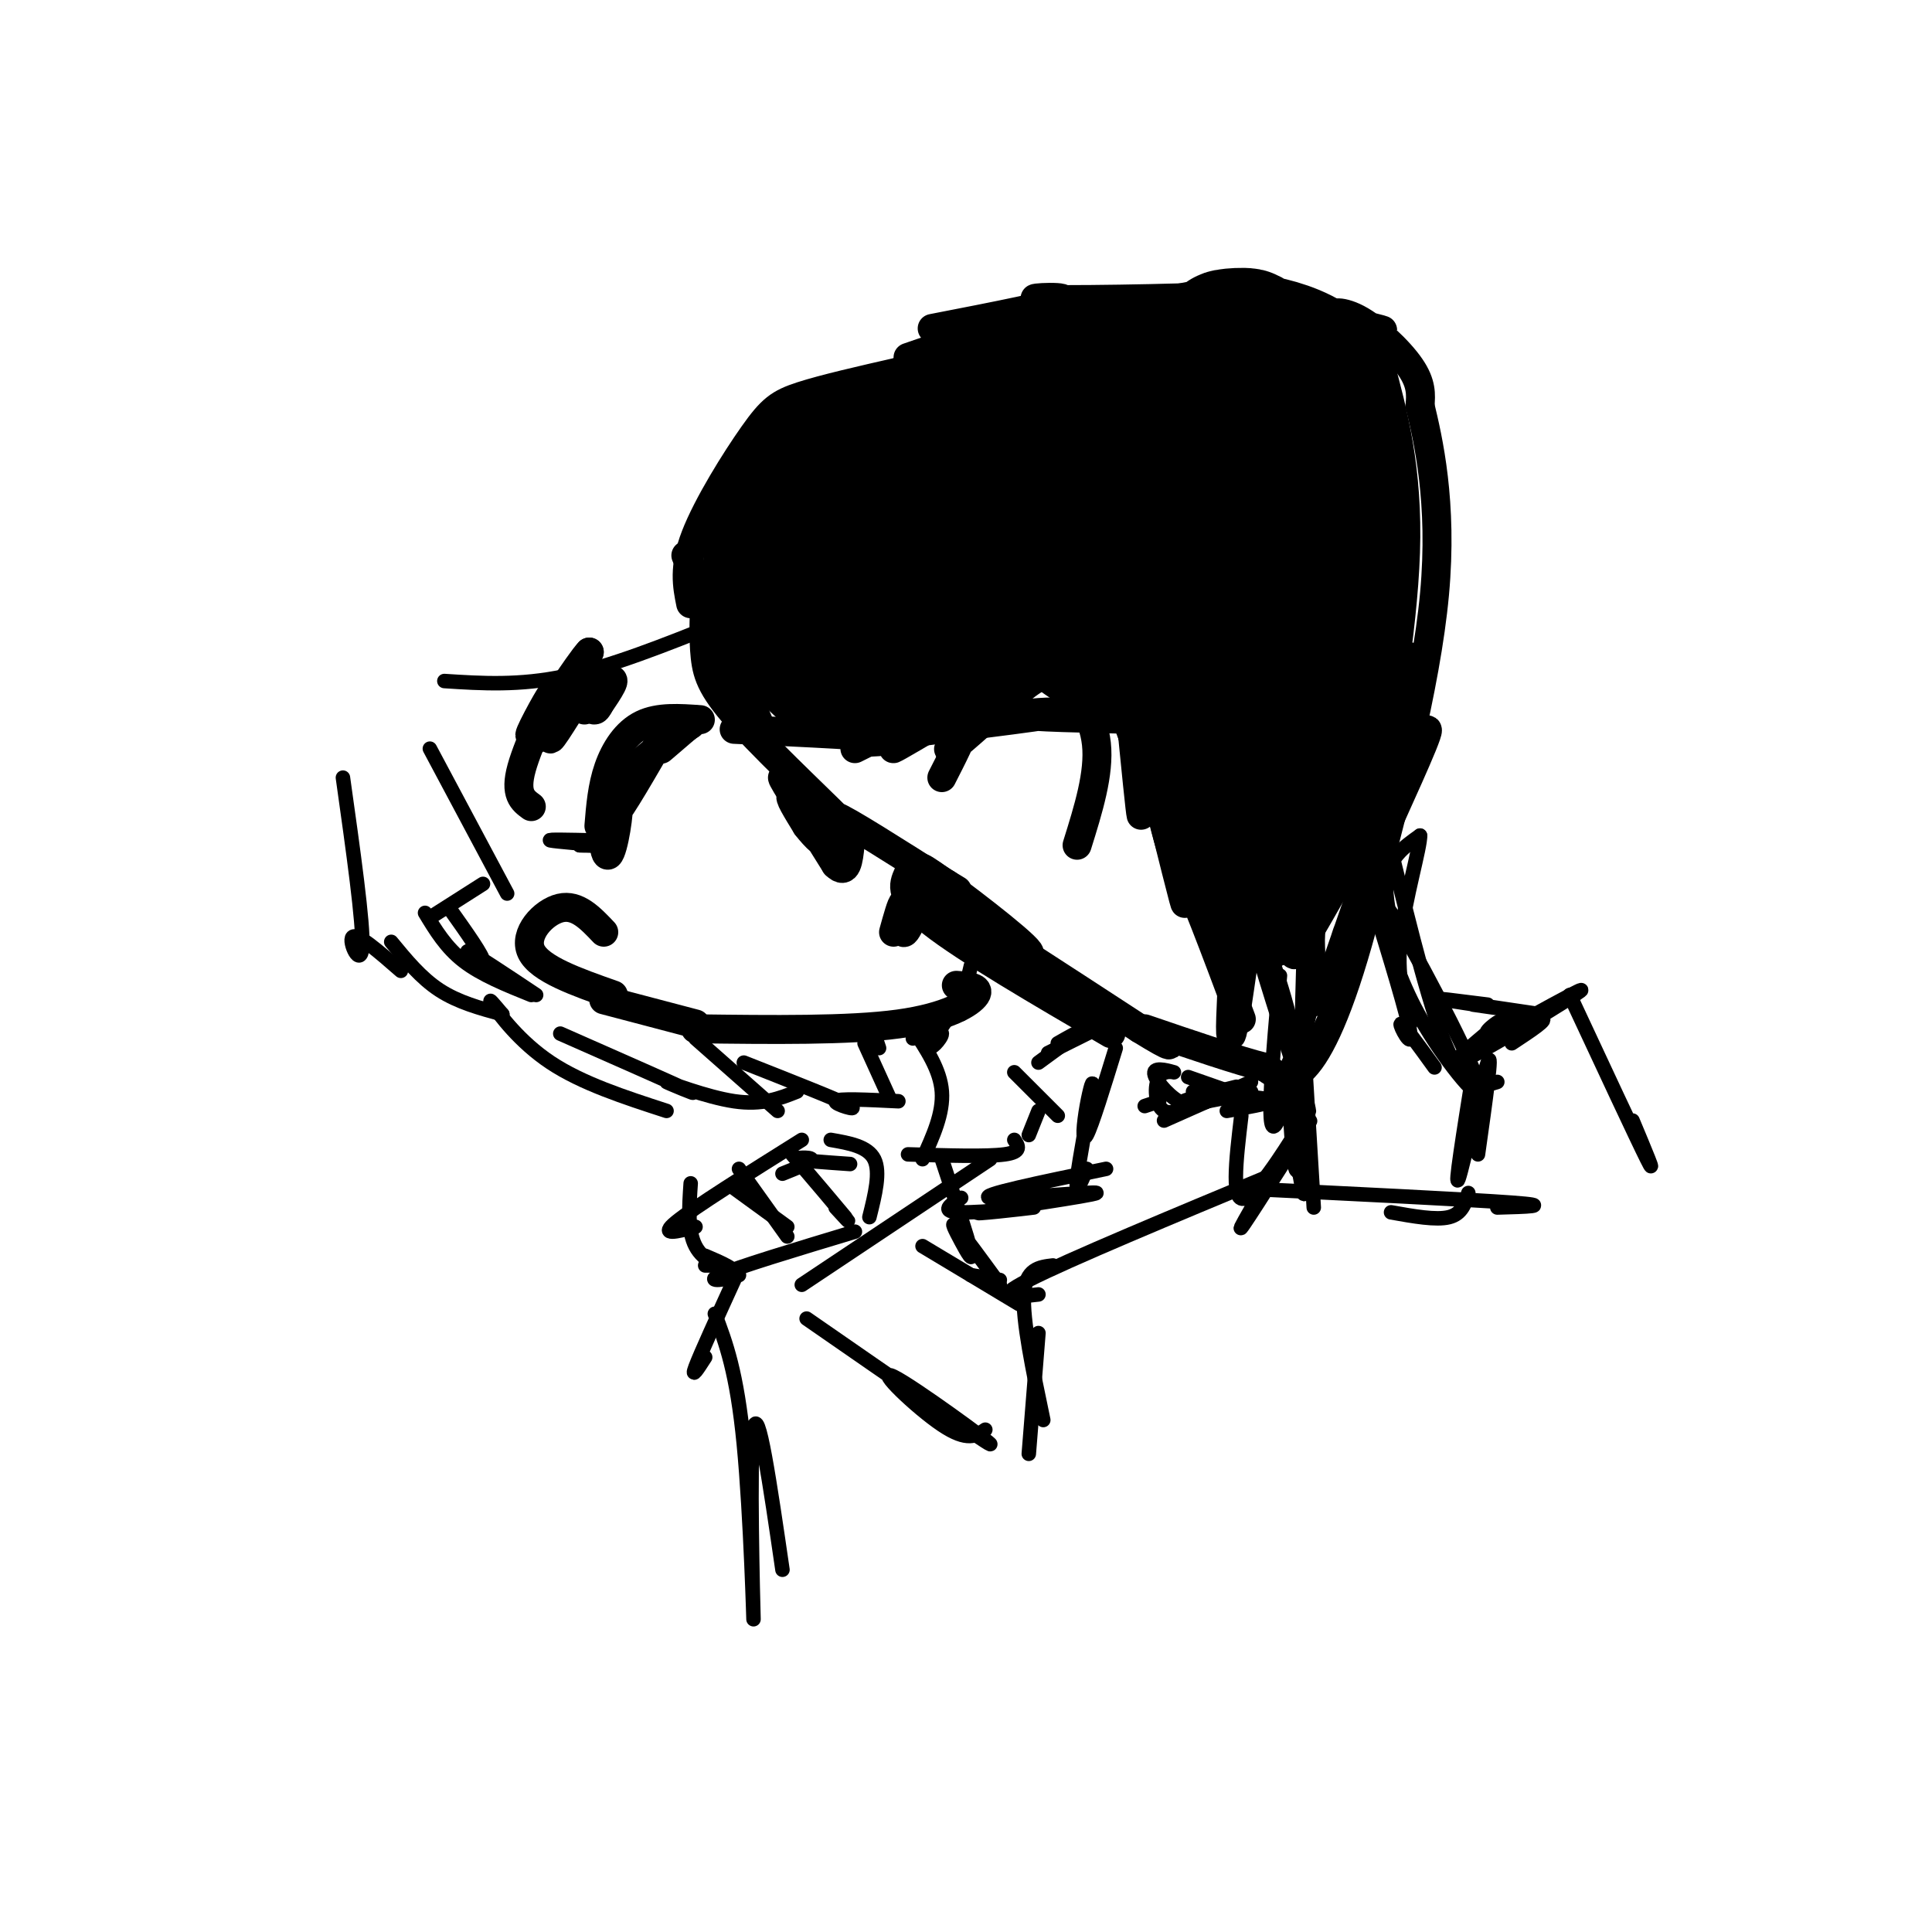 <svg viewBox='0 0 400 400' version='1.1' xmlns='http://www.w3.org/2000/svg' xmlns:xlink='http://www.w3.org/1999/xlink'><g fill='none' stroke='rgb(0,0,0)' stroke-width='6' stroke-linecap='round' stroke-linejoin='round'><path d='M144,213c15.867,0.200 31.733,0.400 42,-1c10.267,-1.400 14.933,-4.400 16,-6c1.067,-1.600 -1.467,-1.800 -4,-2'/><path d='M146,122c-0.217,5.006 -0.434,10.013 0,14c0.434,3.987 1.518,6.955 8,14c6.482,7.045 18.360,18.166 21,21c2.640,2.834 -3.960,-2.619 -2,-2c1.960,0.619 12.480,7.309 23,14'/><path d='M196,183c3.833,2.333 1.917,1.167 0,0'/><path d='M143,125c-0.756,-3.750 -1.512,-7.500 1,-14c2.512,-6.500 8.292,-15.750 12,-21c3.708,-5.250 5.345,-6.500 10,-8c4.655,-1.500 12.327,-3.250 20,-5'/><path d='M186,77c4.167,-1.000 4.583,-1.000 5,-1'/><path d='M188,74c7.696,-2.673 15.393,-5.345 25,-4c9.607,1.345 21.125,6.708 28,10c6.875,3.292 9.107,4.512 12,8c2.893,3.488 6.446,9.244 10,15'/><path d='M263,103c1.667,8.167 0.833,21.083 0,34'/><path d='M266,116c0.000,0.000 1.000,19.000 1,19'/><path d='M188,181c-1.000,2.250 -2.000,4.500 5,10c7.000,5.500 22.000,14.250 37,23'/><path d='M196,185c-3.927,-3.678 -7.853,-7.356 -3,-4c4.853,3.356 18.486,13.745 20,16c1.514,2.255 -9.093,-3.624 -16,-8c-6.907,-4.376 -10.116,-7.250 -3,-3c7.116,4.250 24.558,15.625 42,27'/><path d='M236,213c7.833,4.833 6.417,3.417 5,2'/><path d='M193,68c13.117,-2.550 26.235,-5.100 27,-6c0.765,-0.900 -10.822,-0.149 -3,0c7.822,0.149 35.054,-0.304 41,-1c5.946,-0.696 -9.394,-1.633 -6,0c3.394,1.633 25.523,5.838 32,7c6.477,1.162 -2.697,-0.720 -6,-2c-3.303,-1.280 -0.735,-1.960 3,0c3.735,1.960 8.639,6.560 11,10c2.361,3.440 2.181,5.720 2,8'/><path d='M294,84c1.644,6.844 4.756,19.956 3,39c-1.756,19.044 -8.378,44.022 -15,69'/><path d='M282,192c-4.644,17.178 -8.756,25.622 -12,29c-3.244,3.378 -5.622,1.689 -8,0'/><path d='M262,221c-5.500,-1.333 -15.250,-4.667 -25,-8'/><path d='M195,161c2.285,-4.473 4.571,-8.945 4,-9c-0.571,-0.055 -3.998,4.309 -2,3c1.998,-1.309 9.422,-8.289 14,-12c4.578,-3.711 6.309,-4.153 9,-2c2.691,2.153 6.340,6.901 7,13c0.660,6.099 -1.670,13.550 -4,21'/><path d='M142,115c0.000,0.000 17.000,39.000 17,39'/><path d='M152,151c15.179,0.695 30.357,1.391 32,2c1.643,0.609 -10.250,1.132 -4,0c6.250,-1.132 30.644,-3.920 37,-5c6.356,-1.080 -5.327,-0.451 -5,0c0.327,0.451 12.663,0.726 25,1'/><path d='M177,155c18.143,-9.089 36.286,-18.179 34,-16c-2.286,2.179 -25.000,15.625 -26,16c-1.000,0.375 19.714,-12.321 26,-16c6.286,-3.679 -1.857,1.661 -10,7'/><path d='M192,148c12.583,-5.500 25.167,-11.000 32,-13c6.833,-2.000 7.917,-0.500 9,1'/><path d='M233,137c1.250,12.833 2.500,25.667 3,30c0.500,4.333 0.250,0.167 0,-4'/><path d='M237,153c2.917,13.333 5.833,26.667 8,28c2.167,1.333 3.583,-9.333 5,-20'/><path d='M234,142c4.911,19.800 9.822,39.600 11,44c1.178,4.400 -1.378,-6.600 0,-5c1.378,1.600 6.689,15.800 12,30'/><path d='M255,206c-0.300,6.652 -0.600,13.305 1,3c1.600,-10.305 5.099,-37.566 7,-39c1.901,-1.434 2.204,22.960 3,25c0.796,2.040 2.085,-18.274 3,-26c0.915,-7.726 1.458,-2.863 2,2'/><path d='M271,190c-2.689,6.067 -5.378,12.133 0,3c5.378,-9.133 18.822,-33.467 23,-40c4.178,-6.533 -0.911,4.733 -6,16'/><path d='M286,174c0.000,0.000 6.000,-38.000 6,-38'/><path d='M290,149c-0.734,8.671 -1.467,17.342 -2,2c-0.533,-15.342 -0.864,-54.697 -4,-51c-3.136,3.697 -9.076,50.445 -10,57c-0.924,6.555 3.167,-27.082 4,-32c0.833,-4.918 -1.593,18.885 -2,16c-0.407,-2.885 1.204,-32.458 2,-37c0.796,-4.542 0.777,15.945 0,14c-0.777,-1.945 -2.310,-26.323 -4,-32c-1.690,-5.677 -3.536,7.346 -4,23c-0.464,15.654 0.453,33.938 1,34c0.547,0.062 0.724,-18.099 1,-21c0.276,-2.901 0.650,9.457 0,9c-0.650,-0.457 -2.325,-13.728 -4,-27'/><path d='M268,104c-3.173,-17.557 -9.105,-47.949 -10,-36c-0.895,11.949 3.245,66.239 4,80c0.755,13.761 -1.877,-13.005 -7,-34c-5.123,-20.995 -12.738,-36.217 -16,-34c-3.262,2.217 -2.172,21.873 -2,24c0.172,2.127 -0.573,-13.275 0,-10c0.573,3.275 2.466,25.226 2,28c-0.466,2.774 -3.290,-13.627 -1,-9c2.290,4.627 9.693,30.284 7,24c-2.693,-6.284 -15.484,-44.510 -19,-50c-3.516,-5.490 2.242,21.755 8,49'/></g>
<g fill='none' stroke='rgb(0,0,0)' stroke-width='28' stroke-linecap='round' stroke-linejoin='round'><path d='M162,101c-1.667,8.417 -3.333,16.833 -2,23c1.333,6.167 5.667,10.083 10,14'/><path d='M170,138c9.833,0.167 29.417,-6.417 49,-13'/><path d='M219,125c10.467,-3.622 12.133,-6.178 15,-2c2.867,4.178 6.933,15.089 11,26'/><path d='M245,149c4.333,10.667 9.667,24.333 15,38'/><path d='M260,187c3.061,-1.483 3.212,-24.191 4,-34c0.788,-9.809 2.212,-6.718 4,0c1.788,6.718 3.939,17.062 5,19c1.061,1.938 1.030,-4.531 1,-11'/><path d='M274,161c1.711,-10.556 5.489,-31.444 6,-47c0.511,-15.556 -2.244,-25.778 -5,-36'/><path d='M275,78c-6.131,-7.310 -18.958,-7.583 -21,-8c-2.042,-0.417 6.702,-0.976 4,0c-2.702,0.976 -16.851,3.488 -31,6'/><path d='M227,76c-16.467,5.244 -42.133,15.356 -54,21c-11.867,5.644 -9.933,6.822 -8,8'/><path d='M165,105c11.213,1.285 43.245,0.496 51,1c7.755,0.504 -8.767,2.300 -4,1c4.767,-1.300 30.822,-5.695 31,-6c0.178,-0.305 -25.520,3.482 -32,5c-6.480,1.518 6.258,0.769 4,0c-2.258,-0.769 -19.512,-1.557 -19,-2c0.512,-0.443 18.792,-0.542 22,0c3.208,0.542 -8.655,1.726 -7,1c1.655,-0.726 16.827,-3.363 32,-6'/><path d='M243,99c8.842,-1.795 14.948,-3.283 7,-1c-7.948,2.283 -29.951,8.338 -35,12c-5.049,3.662 6.857,4.932 6,4c-0.857,-0.932 -14.477,-4.065 -8,-3c6.477,1.065 33.050,6.327 39,8c5.950,1.673 -8.722,-0.245 -10,-1c-1.278,-0.755 10.837,-0.348 16,4c5.163,4.348 3.373,12.638 1,12c-2.373,-0.638 -5.329,-10.204 -6,-10c-0.671,0.204 0.944,10.178 1,5c0.056,-5.178 -1.446,-25.510 -2,-21c-0.554,4.510 -0.158,33.860 0,45c0.158,11.140 0.079,4.070 0,-3'/><path d='M252,150c0.197,2.573 0.690,10.506 0,3c-0.690,-7.506 -2.562,-30.450 -2,-36c0.562,-5.550 3.557,6.293 2,4c-1.557,-2.293 -7.667,-18.722 -9,-15c-1.333,3.722 2.110,27.597 -5,31c-7.110,3.403 -24.772,-13.665 -33,-21c-8.228,-7.335 -7.023,-4.936 -8,-1c-0.977,3.936 -4.136,9.410 -7,11c-2.864,1.590 -5.432,-0.705 -8,-3'/><path d='M182,123c-2.833,1.000 -5.917,5.000 -9,9'/></g>
<g fill='none' stroke='rgb(0,0,0)' stroke-width='6' stroke-linecap='round' stroke-linejoin='round'><path d='M124,171c0.333,-4.089 0.667,-8.178 2,-12c1.333,-3.822 3.667,-7.378 7,-9c3.333,-1.622 7.667,-1.311 12,-1'/><path d='M138,151c-4.805,8.352 -9.611,16.705 -11,18c-1.389,1.295 0.638,-4.467 1,-3c0.362,1.467 -0.941,10.164 -2,11c-1.059,0.836 -1.874,-6.190 1,-12c2.874,-5.810 9.437,-10.405 16,-15'/><path d='M143,150c0.844,-0.956 -5.044,4.156 -6,5c-0.956,0.844 3.022,-2.578 7,-6'/><path d='M111,153c6.417,-5.417 12.833,-10.833 15,-12c2.167,-1.167 0.083,1.917 -2,5'/><path d='M124,146c-0.500,1.000 -0.750,1.000 -1,1'/><path d='M121,147c1.489,-4.267 2.978,-8.533 1,-6c-1.978,2.533 -7.422,11.867 -8,12c-0.578,0.133 3.711,-8.933 8,-18'/><path d='M122,135c-1.825,1.764 -10.386,15.174 -12,17c-1.614,1.826 3.719,-7.931 4,-8c0.281,-0.069 -4.491,9.552 -6,15c-1.509,5.448 0.246,6.724 2,8'/><path d='M173,174c-4.000,-4.250 -8.000,-8.500 -9,-9c-1.000,-0.500 1.000,2.750 3,6'/><path d='M167,171c1.750,2.310 4.625,5.083 3,2c-1.625,-3.083 -7.750,-12.024 -8,-12c-0.250,0.024 5.375,9.012 11,18'/><path d='M173,179c2.333,2.333 2.667,-0.833 3,-4'/><path d='M189,190c-0.833,1.750 -1.667,3.500 -2,3c-0.333,-0.500 -0.167,-3.250 0,-6'/><path d='M187,187c-0.333,0.000 -1.167,3.000 -2,6'/><path d='M125,193c-2.756,-2.911 -5.511,-5.822 -9,-5c-3.489,0.822 -7.711,5.378 -6,9c1.711,3.622 9.356,6.311 17,9'/><path d='M125,207c0.000,0.000 19.000,5.000 19,5'/></g>
<g fill='none' stroke='rgb(0,0,0)' stroke-width='3' stroke-linecap='round' stroke-linejoin='round'><path d='M92,141c7.750,0.500 15.500,1.000 25,-1c9.500,-2.000 20.750,-6.500 32,-11'/><path d='M89,155c0.000,0.000 16.000,30.000 16,30'/><path d='M100,183c0.000,0.000 -11.000,7.000 -11,7'/><path d='M93,188c3.600,5.067 7.200,10.133 7,11c-0.200,0.867 -4.200,-2.467 -3,-2c1.200,0.467 7.600,4.733 14,9'/><path d='M110,206c-5.167,-2.083 -10.333,-4.167 -14,-7c-3.667,-2.833 -5.833,-6.417 -8,-10'/><path d='M71,161c2.133,15.156 4.267,30.311 4,35c-0.267,4.689 -2.933,-1.089 -2,-2c0.933,-0.911 5.467,3.044 10,7'/><path d='M81,195c3.083,3.750 6.167,7.500 10,10c3.833,2.500 8.417,3.750 13,5'/><path d='M104,210c-1.644,-1.956 -3.289,-3.911 -2,-2c1.289,1.911 5.511,7.689 12,12c6.489,4.311 15.244,7.156 24,10'/><path d='M116,214c12.315,5.429 24.631,10.857 27,12c2.369,1.143 -5.208,-2.000 -5,-2c0.208,0.000 8.202,3.143 14,4c5.798,0.857 9.399,-0.571 13,-2'/><path d='M161,230c0.000,0.000 -17.000,-15.000 -17,-15'/><path d='M154,220c9.911,3.911 19.822,7.822 22,9c2.178,1.178 -3.378,-0.378 -3,-1c0.378,-0.622 6.689,-0.311 13,0'/><path d='M184,227c0.000,0.000 -5.000,-11.000 -5,-11'/><path d='M182,217c0.000,0.000 -1.000,-3.000 -1,-3'/><path d='M189,215c2.986,-1.000 5.971,-2.000 6,-1c0.029,1.000 -2.900,4.000 -2,2c0.900,-2.000 5.627,-9.000 7,-10c1.373,-1.000 -0.608,4.000 -1,4c-0.392,0.000 0.804,-5.000 2,-10'/><path d='M189,213c2.833,4.250 5.667,8.500 6,13c0.333,4.500 -1.833,9.250 -4,14'/><path d='M188,239c8.167,0.250 16.333,0.500 20,0c3.667,-0.500 2.833,-1.750 2,-3'/><path d='M213,235c0.000,0.000 2.000,-5.000 2,-5'/><path d='M219,231c0.000,0.000 -9.000,-9.000 -9,-9'/><path d='M270,217c0.000,0.000 2.000,33.000 2,33'/><path d='M284,186c3.756,12.244 7.511,24.489 8,28c0.489,3.511 -2.289,-1.711 -2,-2c0.289,-0.289 3.644,4.356 7,9'/><path d='M287,194c2.110,6.188 4.220,12.377 9,20c4.780,7.623 12.231,16.681 10,10c-2.231,-6.681 -14.144,-29.100 -18,-35c-3.856,-5.900 0.347,4.719 1,6c0.653,1.281 -2.242,-6.777 -2,-12c0.242,-5.223 3.621,-7.612 7,-10'/><path d='M294,173c0.111,2.311 -3.111,13.089 -4,21c-0.889,7.911 0.556,12.956 2,18'/><path d='M288,176c4.167,17.000 8.333,34.000 12,42c3.667,8.000 6.833,7.000 10,6'/><path d='M265,228c-0.126,-4.766 -0.252,-9.531 1,-3c1.252,6.531 3.882,24.359 4,22c0.118,-2.359 -2.276,-24.904 -3,-27c-0.724,-2.096 0.222,16.258 1,21c0.778,4.742 1.389,-4.129 2,-13'/><path d='M270,228c0.000,-4.000 -1.000,-7.500 -2,-11'/><path d='M265,208c-3.142,-8.413 -6.284,-16.826 -4,-9c2.284,7.826 9.994,31.892 10,31c0.006,-0.892 -7.691,-26.740 -9,-33c-1.309,-6.260 3.769,7.069 6,18c2.231,10.931 1.616,19.466 1,28'/><path d='M269,243c0.280,-6.877 0.481,-38.069 1,-46c0.519,-7.931 1.356,7.400 2,7c0.644,-0.400 1.097,-16.531 1,-17c-0.097,-0.469 -0.742,14.723 1,17c1.742,2.277 5.871,-8.362 10,-19'/><path d='M284,185c2.600,-4.354 4.100,-5.740 2,-2c-2.100,3.740 -7.800,12.604 -9,13c-1.200,0.396 2.101,-7.677 1,-4c-1.101,3.677 -6.604,19.105 -6,17c0.604,-2.105 7.315,-21.744 10,-29c2.685,-7.256 1.342,-2.128 0,3'/><path d='M276,198c0.000,0.000 1.000,2.000 1,2'/><path d='M265,202c-1.489,16.667 -2.978,33.333 -1,31c1.978,-2.333 7.422,-23.667 8,-27c0.578,-3.333 -3.711,11.333 -8,26'/><path d='M257,231c-1.113,9.339 -2.226,18.679 1,17c3.226,-1.679 10.792,-14.375 10,-13c-0.792,1.375 -9.940,16.821 -11,19c-1.060,2.179 5.970,-8.911 13,-20'/><path d='M270,234c2.167,-3.333 1.083,-1.667 0,0'/><path d='M256,246c24.000,1.167 48.000,2.333 57,3c9.000,0.667 3.000,0.833 -3,1'/><path d='M288,251c4.667,0.833 9.333,1.667 12,1c2.667,-0.667 3.333,-2.833 4,-5'/><path d='M306,239c1.578,-11.178 3.156,-22.356 2,-19c-1.156,3.356 -5.044,21.244 -6,24c-0.956,2.756 1.022,-9.622 3,-22'/><path d='M166,236c-11.167,7.000 -22.333,14.000 -26,17c-3.667,3.000 0.167,2.000 4,1'/><path d='M143,245c-0.333,4.917 -0.667,9.833 1,13c1.667,3.167 5.333,4.583 9,6'/><path d='M146,260c3.489,1.489 6.978,2.978 6,4c-0.978,1.022 -6.422,1.578 -3,0c3.422,-1.578 15.711,-5.289 28,-9'/><path d='M180,252c1.167,-4.667 2.333,-9.333 1,-12c-1.333,-2.667 -5.167,-3.333 -9,-4'/><path d='M176,241c-5.111,-0.356 -10.222,-0.711 -11,-1c-0.778,-0.289 2.778,-0.511 3,0c0.222,0.511 -2.889,1.756 -6,3'/><path d='M153,242c0.000,0.000 10.000,14.000 10,14'/><path d='M152,246c0.000,0.000 11.000,8.000 11,8'/><path d='M164,239c4.750,5.583 9.500,11.167 11,13c1.500,1.833 -0.250,-0.083 -2,-2'/><path d='M166,266c0.000,0.000 39.000,-26.000 39,-26'/><path d='M195,240c2.679,8.095 5.357,16.190 6,19c0.643,2.810 -0.750,0.333 -2,-2c-1.250,-2.333 -2.357,-4.524 -1,-3c1.357,1.524 5.179,6.762 9,12'/><path d='M201,264c0.000,0.000 6.000,1.000 6,1'/><path d='M264,243c-21.417,8.917 -42.833,17.833 -51,22c-8.167,4.167 -3.083,3.583 2,3'/><path d='M218,262c-2.833,0.333 -5.667,0.667 -6,6c-0.333,5.333 1.833,15.667 4,26'/><path d='M215,276c0.000,0.000 -2.000,25.000 -2,25'/><path d='M167,273c18.565,12.863 37.131,25.726 38,26c0.869,0.274 -15.958,-12.042 -20,-14c-4.042,-1.958 4.702,6.440 10,10c5.298,3.560 7.149,2.280 9,1'/><path d='M191,258c0.000,0.000 20.000,12.000 20,12'/><path d='M123,174c-5.000,-0.111 -10.000,-0.222 -9,0c1.000,0.222 8.000,0.778 10,1c2.000,0.222 -1.000,0.111 -4,0'/><path d='M120,175c-0.500,0.000 0.250,0.000 1,0'/><path d='M217,218c0.000,0.000 10.000,-5.000 10,-5'/><path d='M219,216c2.333,-1.333 4.667,-2.667 4,-2c-0.667,0.667 -4.333,3.333 -8,6'/><path d='M231,217c-2.478,8.049 -4.957,16.099 -6,18c-1.043,1.901 -0.651,-2.346 0,-6c0.651,-3.654 1.560,-6.715 1,-3c-0.560,3.715 -2.589,14.204 -3,18c-0.411,3.796 0.794,0.898 2,-2'/><path d='M199,248c-2.285,1.449 -4.569,2.897 0,3c4.569,0.103 15.992,-1.141 15,-1c-0.992,0.141 -14.400,1.667 -11,1c3.400,-0.667 23.608,-3.526 24,-4c0.392,-0.474 -19.031,1.436 -22,1c-2.969,-0.436 10.515,-3.218 24,-6'/><path d='M237,229c0.000,0.000 3.000,-1.000 3,-1'/><path d='M246,223c0.000,0.000 20.000,7.000 20,7'/><path d='M257,229c0.000,0.000 10.000,-1.000 10,-1'/><path d='M254,230c4.250,-0.750 8.500,-1.500 9,-2c0.500,-0.500 -2.750,-0.750 -6,-1'/><path d='M241,232c0.000,0.000 18.000,-8.000 18,-8'/><path d='M250,228c4.750,-0.917 9.500,-1.833 9,-2c-0.500,-0.167 -6.250,0.417 -12,1'/><path d='M250,228c-3.000,0.250 -6.000,0.500 -5,0c1.000,-0.500 6.000,-1.750 11,-3'/><path d='M250,227c-3.559,2.043 -7.118,4.086 -9,3c-1.882,-1.086 -2.087,-5.302 -1,-7c1.087,-1.698 3.467,-0.878 3,-1c-0.467,-0.122 -3.779,-1.187 -4,0c-0.221,1.187 2.651,4.625 5,6c2.349,1.375 4.174,0.688 6,0'/><path d='M247,226c0.000,0.000 7.000,0.000 7,0'/><path d='M312,211c0.000,0.000 2.000,0.000 2,0'/><path d='M305,208c8.333,1.200 16.667,2.400 14,2c-2.667,-0.400 -16.333,-2.400 -20,-3c-3.667,-0.600 2.667,0.200 9,1'/><path d='M313,216c3.963,-2.611 7.926,-5.221 6,-5c-1.926,0.221 -9.740,3.275 -11,3c-1.260,-0.275 4.033,-3.878 2,-2c-2.033,1.878 -11.394,9.236 -8,8c3.394,-1.236 19.541,-11.068 24,-14c4.459,-2.932 -2.771,1.034 -10,5'/><path d='M325,206c6.917,14.833 13.833,29.667 16,34c2.167,4.333 -0.417,-1.833 -3,-8'/><path d='M148,262c0.000,0.000 -2.000,0.000 -2,0'/><path d='M152,265c-3.500,7.667 -7.000,15.333 -8,18c-1.000,2.667 0.500,0.333 2,-2'/><path d='M148,272c2.274,6.006 4.548,12.012 6,27c1.452,14.988 2.083,38.958 2,36c-0.083,-2.958 -0.881,-32.845 0,-39c0.881,-6.155 3.440,11.423 6,29'/></g>
</svg>